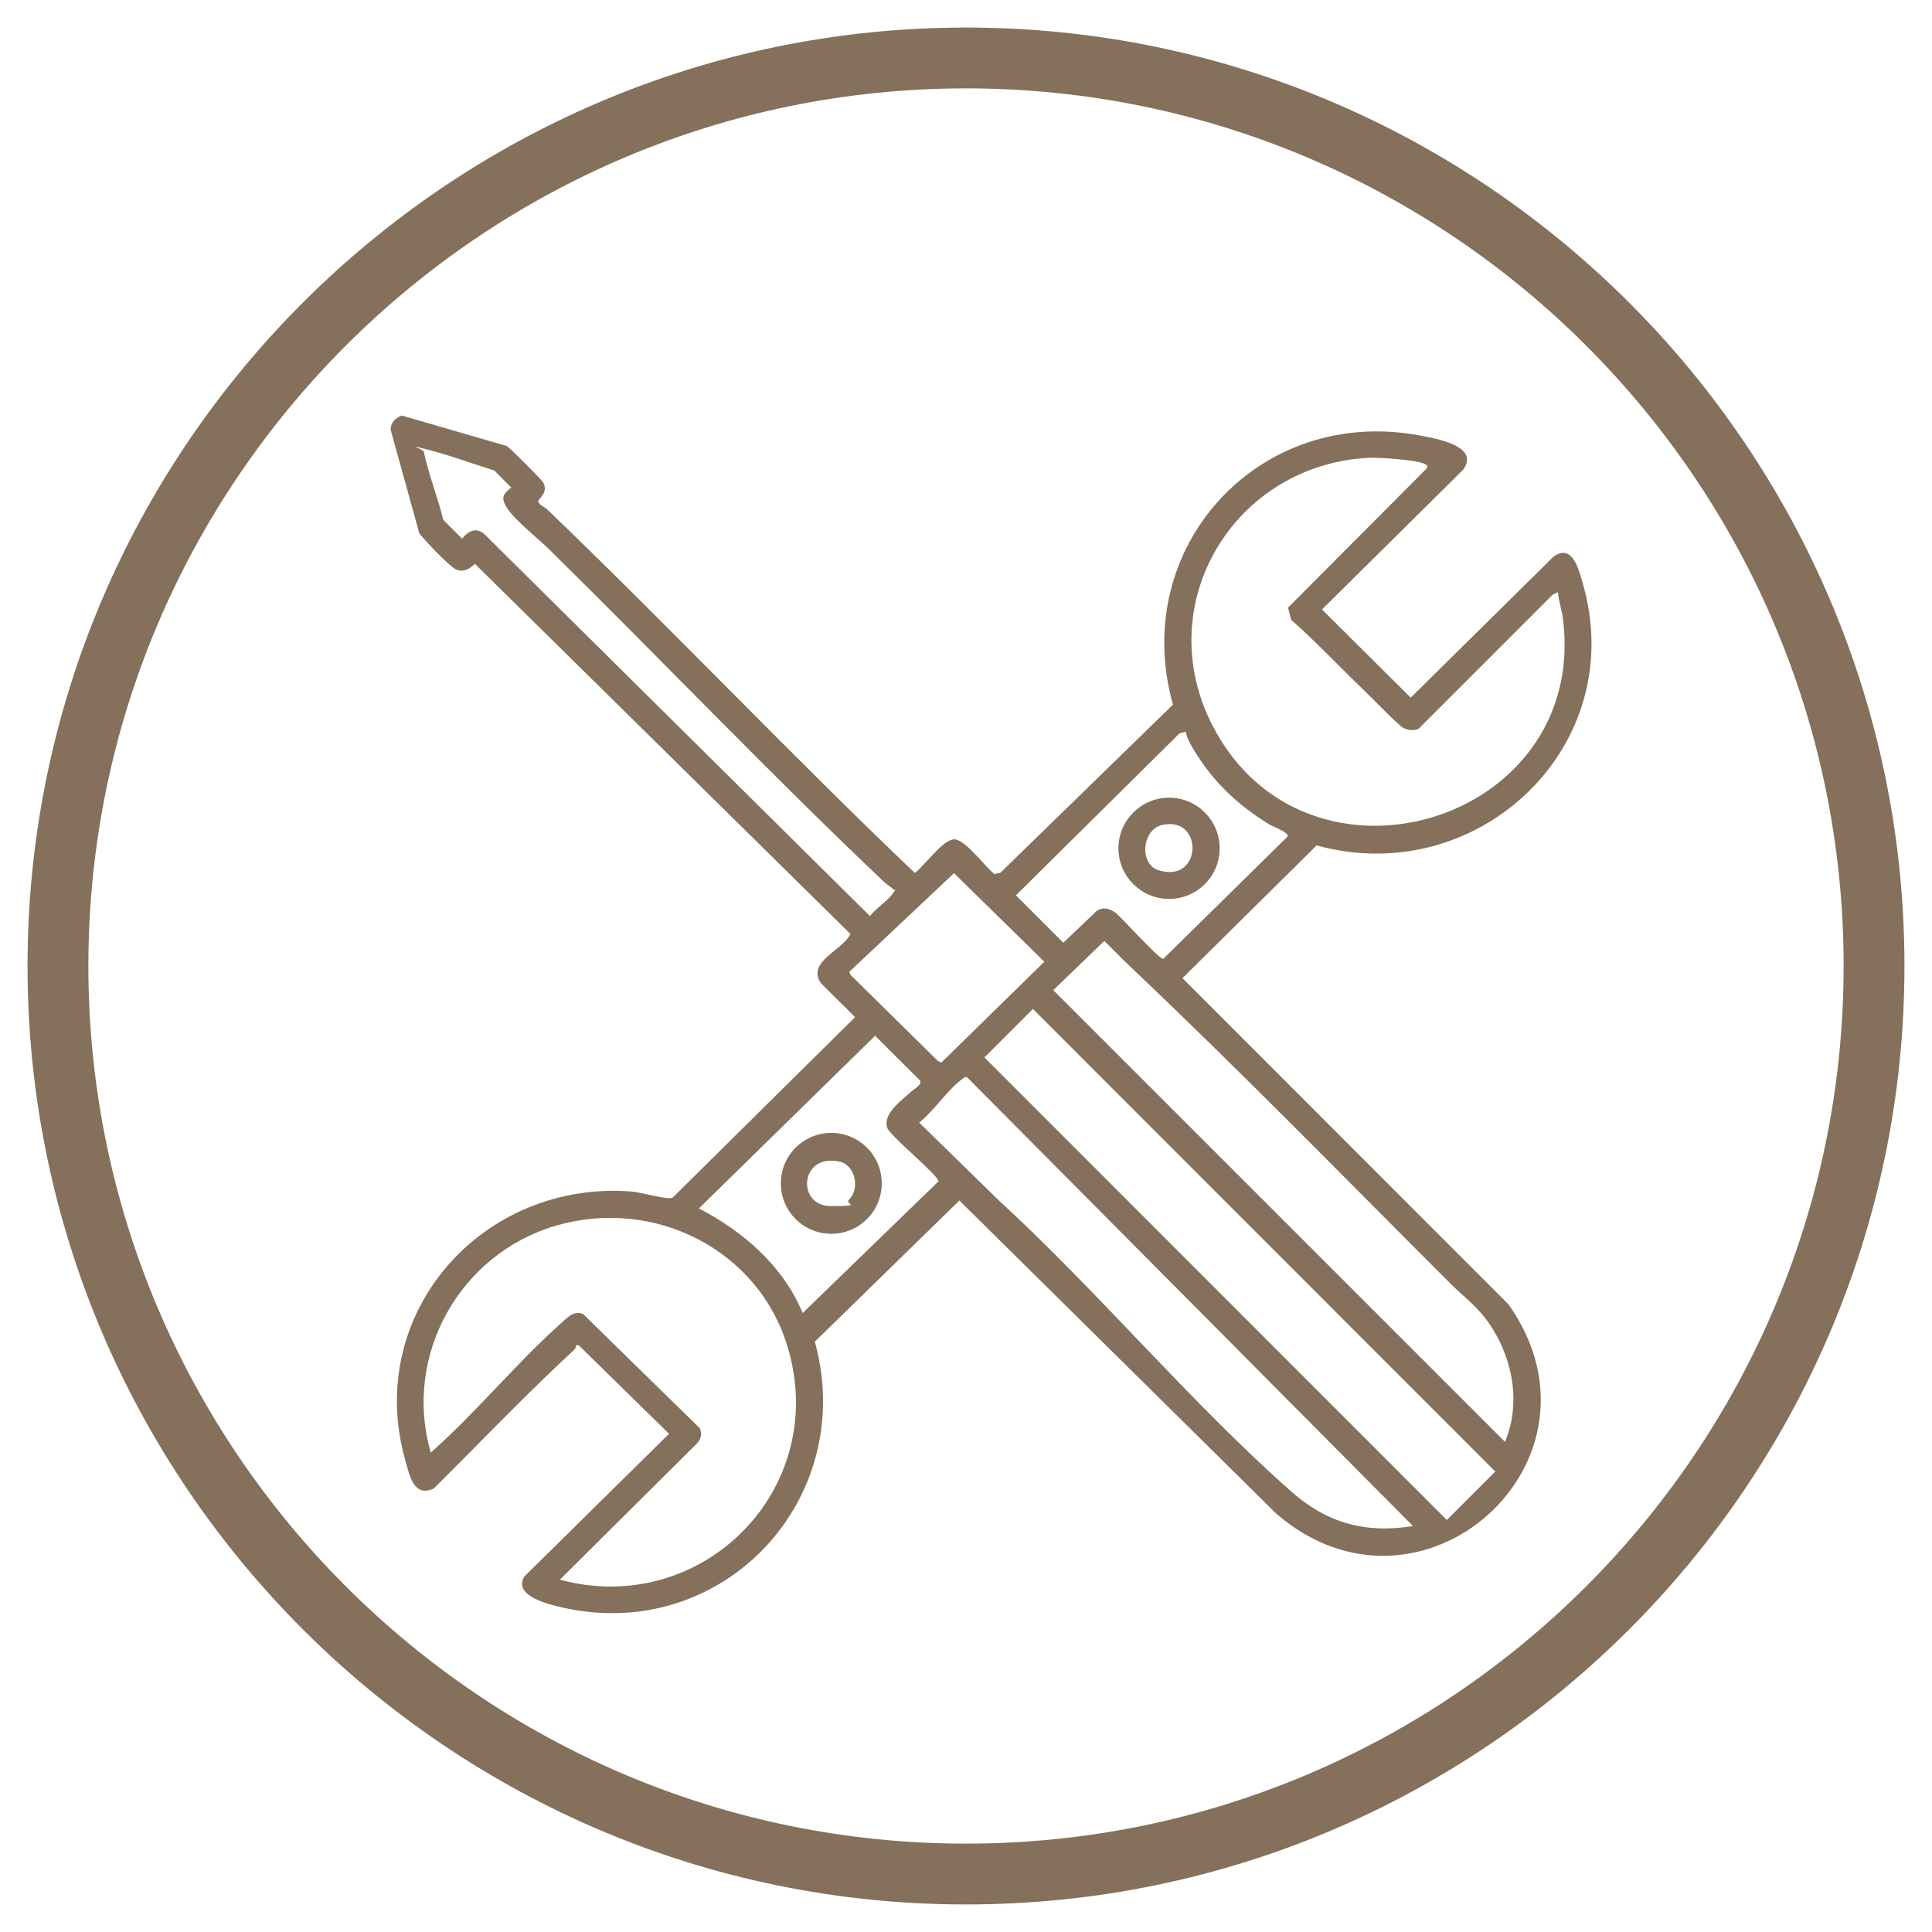<svg xmlns="http://www.w3.org/2000/svg" id="Ebene_1" viewBox="0 0 1080 1080"><defs><style>      .st0 {        fill: #84705b;      }    </style></defs><path class="st0" d="M540,1064.6c-289.2,0-524.6-235.3-524.6-524.6S250.8,15.4,540,15.4s524.6,235.3,524.6,524.6-235.3,524.6-524.6,524.6ZM540,49.4c-270.5,0-490.6,220.1-490.6,490.6s220.1,490.6,490.6,490.6,490.6-220.1,490.6-490.6S810.5,49.4,540,49.4Z"></path><g><path class="st0" d="M305.5,284.4c69.6,66.8,136,137,205.9,203.6,5.3-3.9,15.7-18.8,22-18.8s17.2,15.4,22.5,19.4l3.3-.7,96.5-94c-24.7-87.9,48.2-167.5,138.2-150.4,9,1.7,33.6,5.8,24,19.1l-78.9,78.1,49.6,49.3,79.9-78.9c10.3-7.2,13.8,6.5,16,14,27.3,91.8-58.2,172.4-148.5,147.5l-75,74.2,182.3,182.4c61.9,87.7-49.2,186.8-129.9,116.9l-177.1-175-80.8,78.9c24.2,87.8-51.1,168.7-140.7,148.7-7.2-1.6-28.1-6.3-21.8-17.3l81-79.9-50.5-49.5h-1.5c0,.8-.3,1.9-1,2.5-27,25-52.4,51.6-78.5,77.6-11.2,5.1-13.5-7.2-15.8-15.3-23.6-82.4,42.9-157.4,126.7-150.7,4.7.4,19.8,4.7,22.5,3.5l102.1-101-19.1-19c-8.3-11.9,12.4-18.5,16.5-27.5l-209.9-206.9c-2.9,2.8-6.3,4.9-10.4,3.2s-19.7-18.6-20.7-20.3l-16-57.8c-.2-3.9,2.7-6.7,6.2-8l58.6,17c1.7.9,19.7,18.9,20.5,20.5,3.1,6-3.1,8.9-2.8,10.7.9,2,3.2,2.7,4.6,4h0ZM308.4,308.4c-6.3-6.2-20.2-17.3-24.6-23.9s-2.3-8.4,2-12l-9.5-9.5c-12.6-3.9-25.3-8.7-38.1-11.9s-1.6-.1-1.3,1.3c2.6,12.8,7.8,25.4,10.9,38.2l10.5,10.5c3.4-4.2,7.9-6.6,12.5-2.5l215.5,213.5c3.2-4.2,9.8-8.4,12.6-12.4s1.5-1.4.5-2.6c-1.6-1.5-3.5-2.5-5.1-4-63.2-59.9-123.8-123.5-185.9-184.6h0ZM762.2,385.6c-13.5-12.9-26.3-26.7-40.4-39.1l-1.8-6.8,77.4-77.7c1.2-1.4,0-2.3-1.2-2.8-5.2-2.2-24.8-3.5-30.8-3.3-75.6,3.7-122.6,81.7-87.6,149.7,52.4,101.7,209.7,54.7,196-59-.6-5.3-2.5-10.3-2.9-15.6l-3,1.5-75,75c-2.8,1.1-5.7.7-8.4-.6s-18.2-17.4-22.3-21.3ZM662.8,409l-3.5,1-91.4,90.5,26.5,26.5,18.9-18c3.6-2.1,6.9-1.1,10.1,1.1,3.2,2.2,24.5,26.3,26.9,25.9l69.6-68.5c.5-2.2-8.2-5.4-10.3-6.6-17.3-10.6-30.8-23.2-41.5-40.5-2-3.3-4.7-7.6-5.2-11.3h0ZM476.2,545.7l48.1,47.4,1.9.9,57.6-56.4-50.5-49.5-58.5,55.1c-.1.2.9,2.2,1.3,2.6h.1ZM634.2,542.6c-5.7-5.4-11.3-11-16.9-16.6l-28.5,27.5,252.5,252.5c9.4-22.4,4-48.6-10.1-67.9-6.3-8.6-13.8-13.9-20.9-21.1-58.4-58.3-116.3-117.7-176.1-174.4h0ZM577.4,564l-27.1,27.1,258.5,258.6,27.1-27.1-258.5-258.6ZM509.2,610.4c1.6-1.6,6.4-3.9,5.1-6.4l-25.1-25-98.5,96.5c24.8,12.9,47.1,32.2,58,58.5l75.9-73.6c.5-3-27.3-25.5-28.7-30.1-2.4-7.8,8-15,13.2-19.9h.1ZM789.8,853l-249-250.6c-1.2-.9-1.6,0-2.5.5-7.9,5.4-16.4,18.4-24.5,24.6l44.5,43.5c55.8,51.2,107.4,113.3,163.9,163.1,19.8,17.4,41.2,23.2,67.5,19h.1ZM312.8,883c79.3,21.6,151.4-50.3,127.5-130-16.4-54.7-74.7-83.6-129-68s-86.2,72.7-70.5,127c25.3-22.3,47.5-49.7,72.5-72,3.5-3.1,7.3-7.6,12.6-5.5l65.2,63.8c1.6,3.2.7,6.4-1.7,8.8l-76.5,76h0Z"></path><path class="st0" d="M492.9,661.5c0,15.6-12.6,28.2-28.2,28.2s-28.2-12.6-28.2-28.2,12.6-28.2,28.2-28.2,28.2,12.6,28.2,28.2ZM474.5,670.7c6.4-6.1,3.8-19.5-5.4-21.4-22.1-4.6-23.9,24.8-4.8,24.9s7.7-1.1,10.2-3.4h0Z"></path><path class="st0" d="M681.8,474.2c0,15.7-12.7,28.3-28.3,28.3s-28.3-12.7-28.3-28.3,12.7-28.3,28.3-28.3,28.3,12.7,28.3,28.3ZM649.5,461.2c-11.1,2.6-12.9,21.9-1.8,25.3,24.5,7.6,25.3-30.8,1.8-25.3Z"></path></g></svg>